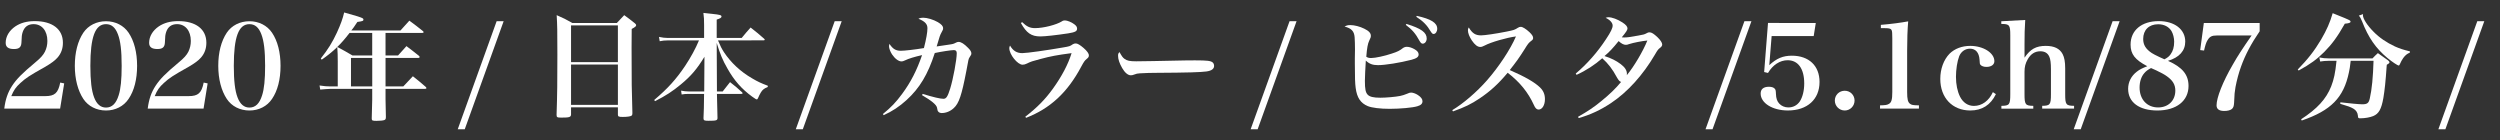 <svg version="1.1" id="レイヤー_1" xmlns="http://www.w3.org/2000/svg" xmlns:xlink="http://www.w3.org/1999/xlink" x="0px"
	 y="0px" width="285px" height="16px" viewBox="0 0 285 16" enable-background="new 0 0 285 16" xml:space="preserve">
<rect x="0" y="0" width="285" height="16" fill="#333333" stroke="none"/>
<g>
	<path fill="#FFFFFF" d="M0.487,12.382c0.133-1.064,0.399-1.838,0.892-2.598C1.886,9.012,2.498,8.386,4.017,7.12
		c0.612-0.506,0.905-0.838,1.104-1.225c0.188-0.387,0.28-0.785,0.28-1.225c0-1.159-0.626-1.918-1.572-1.918
		c-0.626,0-1.039,0.306-1.239,0.893C2.484,3.979,2.472,4.112,2.444,4.858C2.417,5.378,2.178,5.59,1.593,5.59
		c-0.641,0-0.946-0.226-0.946-0.706c0-0.719,0.399-1.398,1.104-1.878c0.6-0.399,1.319-0.599,2.211-0.599
		c2.012,0,3.21,0.918,3.21,2.463c0,0.666-0.199,1.213-0.599,1.679c-0.28,0.333-0.786,0.706-1.465,1.092
		C3.351,8.627,2.95,8.893,2.337,9.452c-0.532,0.479-0.771,0.826-1.052,1.506h3.862c1.092,0,1.478-0.346,1.718-1.545l0.453,0.093
		l-0.465,2.876H0.487z"/>
	<path fill="#FFFFFF" d="M9.502,3.726c0.56-0.826,1.505-1.305,2.584-1.305c1.066,0,2.012,0.479,2.571,1.305
		c0.639,0.946,0.972,2.251,0.972,3.783s-0.333,2.837-0.972,3.77c-0.56,0.838-1.505,1.318-2.571,1.318
		c-1.079,0-2.024-0.479-2.584-1.318C8.876,10.333,8.53,9.014,8.53,7.509C8.53,5.976,8.863,4.684,9.502,3.726z M10.729,11.104
		c0.293,0.773,0.746,1.159,1.357,1.159c0.68,0,1.146-0.453,1.438-1.386c0.24-0.732,0.346-1.798,0.346-3.369
		c0-1.731-0.133-2.837-0.426-3.597c-0.293-0.785-0.732-1.158-1.358-1.158c-1.237,0-1.784,1.451-1.784,4.755
		C10.303,9.198,10.436,10.345,10.729,11.104z"/>
	<path fill="#FFFFFF" d="M16.84,12.382c0.134-1.064,0.399-1.838,0.893-2.598c0.506-0.772,1.119-1.398,2.637-2.664
		c0.613-0.506,0.906-0.838,1.105-1.225c0.187-0.387,0.279-0.785,0.279-1.225c0-1.159-0.626-1.918-1.571-1.918
		c-0.626,0-1.039,0.306-1.239,0.893c-0.106,0.333-0.119,0.467-0.146,1.213c-0.026,0.52-0.267,0.731-0.852,0.731
		c-0.64,0-0.946-0.226-0.946-0.706c0-0.719,0.4-1.398,1.105-1.878c0.599-0.399,1.318-0.599,2.211-0.599
		c2.011,0,3.21,0.918,3.21,2.463c0,0.666-0.2,1.213-0.599,1.679c-0.28,0.333-0.786,0.706-1.466,1.092
		c-1.758,0.986-2.157,1.252-2.771,1.812c-0.533,0.479-0.772,0.826-1.052,1.506H21.5c1.093,0,1.479-0.346,1.719-1.545l0.452,0.093
		l-0.466,2.876H16.84z"/>
	<path fill="#FFFFFF" d="M25.855,3.726c0.559-0.826,1.505-1.305,2.584-1.305c1.065,0,2.011,0.479,2.571,1.305
		c0.639,0.946,0.972,2.251,0.972,3.783s-0.333,2.837-0.972,3.77c-0.561,0.838-1.506,1.318-2.571,1.318
		c-1.079,0-2.025-0.479-2.584-1.318c-0.626-0.945-0.972-2.265-0.972-3.77C24.882,5.976,25.217,4.684,25.855,3.726z M27.08,11.104
		c0.293,0.773,0.746,1.159,1.358,1.159c0.679,0,1.146-0.453,1.438-1.386c0.24-0.732,0.347-1.798,0.347-3.369
		c0-1.731-0.134-2.837-0.427-3.597c-0.293-0.785-0.731-1.158-1.357-1.158c-1.238,0-1.785,1.451-1.785,4.755
		C26.654,9.198,26.787,10.345,27.08,11.104z"/>
	<path fill="#FFFFFF" d="M43.953,6.323h1.425c0.413-0.453,0.546-0.6,0.959-1.066c0.626,0.479,0.826,0.626,1.438,1.119
		c0.04,0.053,0.067,0.093,0.067,0.119c0,0.054-0.067,0.106-0.134,0.106h-3.756v3.249h2.025c0.466-0.506,0.611-0.652,1.092-1.158
		c0.653,0.52,0.852,0.678,1.478,1.225c0.04,0.053,0.067,0.093,0.067,0.119c0,0.054-0.053,0.094-0.146,0.094h-4.516v1.172
		c0,0.2,0.015,1.212,0.04,2.025c0,0.226-0.04,0.306-0.173,0.358c-0.134,0.054-0.479,0.093-0.893,0.093
		c-0.467,0-0.547-0.039-0.547-0.252c0-0.014,0-0.041,0-0.067c0.04-1.519,0.054-1.771,0.054-2.077v-1.25h-4.794
		c-0.187,0-0.865,0.053-1.132,0.08l-0.08-0.467c0.586,0.08,0.812,0.106,1.212,0.106h0.865V7.028c0-0.731-0.014-1.013-0.053-1.678
		c0.772,0.413,0.998,0.547,1.731,0.973h2.25V3.752h-2.584c-0.998,1.319-1.892,2.157-3.17,3.05l-0.106-0.134
		c0.839-1.065,1.318-1.839,1.838-2.956c0.426-0.934,0.666-1.598,0.826-2.291c1.345,0.373,1.998,0.572,2.131,0.679
		c0.04,0.027,0.067,0.08,0.067,0.134c0,0.146-0.093,0.187-0.693,0.267c-0.386,0.586-0.479,0.719-0.692,0.972h5.606
		c0.333-0.373,0.679-0.746,1.012-1.119c0.693,0.508,0.894,0.666,1.56,1.199c0.04,0.04,0.065,0.08,0.065,0.105
		c0,0.055-0.053,0.094-0.133,0.094h-4.208V6.323z M40.012,6.602v3.249h2.424V6.602H40.012z"/>
	<path fill="#FFFFFF" d="M56.616,2.42h0.799L52.98,14.739h-0.799L56.616,2.42z"/>
	<path fill="#FFFFFF" d="M65.099,13.049c-0.014,0.306-0.186,0.358-1.105,0.358c-0.479,0-0.545-0.039-0.545-0.318
		c0.08-2.371,0.092-3.809,0.092-6.846c0-2.73-0.012-3.383-0.08-4.516c0.801,0.346,1.039,0.467,1.785,0.893h5.076
		c0.359-0.385,0.479-0.506,0.838-0.893c0.533,0.387,0.693,0.508,1.172,0.893c0.133,0.106,0.188,0.174,0.188,0.254
		c0,0.119-0.107,0.213-0.506,0.426L72,5.431c0,3.982,0.014,4.848,0.094,7.473c0,0.159-0.027,0.226-0.094,0.279
		c-0.121,0.094-0.52,0.146-1,0.146c-0.453,0-0.559-0.039-0.559-0.252c0-0.015,0-0.027,0-0.041v-0.799h-5.342V13.049z M70.439,2.899
		h-5.34v4.183h5.34V2.899z M65.099,7.36v4.596h5.342V7.36H65.099z"/>
	<path fill="#FFFFFF" d="M81.853,4.604c0.293,0.706,0.412,0.92,0.678,1.346c0.799,1.199,1.891,2.224,3.236,2.996
		c0.611,0.359,0.973,0.532,1.758,0.825v0.147c-0.412,0.16-0.613,0.32-0.799,0.64c-0.092,0.16-0.24,0.438-0.293,0.586
		c-0.053,0.134-0.105,0.187-0.16,0.187c-0.066,0-0.199-0.08-0.533-0.319c-1.199-0.879-2.037-1.825-2.809-3.196
		c-0.561-0.973-0.84-1.666-1.227-2.918l0.027,5.527h0.654c0.293-0.373,0.572-0.732,0.838-1.064c0.627,0.479,0.799,0.639,1.357,1.145
		c0.055,0.054,0.08,0.093,0.08,0.12c0,0.04-0.066,0.079-0.133,0.079h-2.797c0.039,2.025,0.039,2.025,0.064,2.73
		c0,0.293-0.117,0.333-1.025,0.333c-0.492,0-0.559-0.04-0.572-0.28c0.041-0.984,0.053-1.211,0.066-2.783h-1.73
		c-0.373,0-0.547,0.014-0.826,0.066l-0.064-0.438c0.332,0.065,0.586,0.093,0.891,0.093h1.746l0.027-3.956
		c-0.84,1.386-1.533,2.198-2.678,3.144c-0.945,0.787-1.744,1.306-2.957,1.918l-0.094-0.133c1.572-1.332,2.492-2.356,3.518-3.876
		c0.639-0.959,1.213-2.011,1.586-2.917H76.14c-0.348,0-0.627,0.027-0.934,0.094l-0.08-0.494c0.359,0.08,0.693,0.121,1.014,0.121
		h4.127V2.86c0-0.666-0.014-0.867-0.08-1.387c0.426,0.053,0.773,0.08,0.984,0.107c0.906,0.093,1.08,0.146,1.08,0.306
		c0,0.133-0.133,0.213-0.547,0.347v2.09h2.852c0.439-0.532,0.572-0.692,1.012-1.185c0.68,0.533,0.893,0.706,1.545,1.279
		c0.041,0.053,0.068,0.079,0.068,0.106c0,0.053-0.068,0.079-0.135,0.079L81.853,4.604L81.853,4.604z"/>
	<path fill="#FFFFFF" d="M95.154,2.42h0.799l-4.434,12.319H90.72L95.154,2.42z"/>
	<path fill="#FFFFFF" d="M100.654,12.995c0.959-0.786,1.492-1.346,2.197-2.305c0.973-1.318,1.666-2.664,2.264-4.408
		c-0.879,0.201-1.504,0.387-1.971,0.613c-0.16,0.08-0.268,0.106-0.373,0.106c-0.332,0-0.746-0.306-1.078-0.8
		c-0.201-0.306-0.346-0.692-0.346-0.932c0-0.066,0.014-0.134,0.053-0.267c0.373,0.573,0.719,0.786,1.291,0.786
		c0.414,0,1.598-0.133,2.637-0.307c0.268-1.052,0.4-1.798,0.4-2.264c0-0.479-0.293-0.786-1.025-1.079
		c0.186-0.093,0.307-0.12,0.533-0.12c0.465,0,1.172,0.213,1.678,0.506c0.426,0.254,0.6,0.453,0.6,0.693
		c0,0.133-0.027,0.227-0.16,0.439c-0.188,0.332-0.24,0.492-0.574,1.639c0.813-0.12,0.813-0.12,1.439-0.213
		c0.451-0.066,0.479-0.08,0.771-0.227c0.107-0.053,0.188-0.08,0.293-0.08c0.281,0,0.639,0.227,1.092,0.693
		c0.268,0.266,0.361,0.439,0.361,0.626c0,0.119-0.027,0.173-0.213,0.453c-0.107,0.16-0.121,0.213-0.359,1.545
		c-0.533,2.771-0.84,3.688-1.439,4.235c-0.387,0.359-0.879,0.56-1.371,0.56c-0.16,0-0.32-0.067-0.387-0.159
		c-0.08-0.094-0.094-0.147-0.146-0.453c-0.066-0.334-0.627-0.8-1.705-1.426l0.066-0.146c1.213,0.373,2.012,0.56,2.371,0.56
		c0.318,0,0.479-0.239,0.771-1.172c0.334-1.079,0.746-3.276,0.746-4.035c0-0.239-0.105-0.346-0.332-0.346
		c-0.293,0-1.439,0.173-2.172,0.333c-0.785,2.438-1.73,4.008-3.223,5.367c-0.799,0.731-1.664,1.305-2.609,1.718L100.654,12.995z"/>
	<path fill="#FFFFFF" d="M116.888,13.302c1.344-1.039,2.277-1.984,3.156-3.21c0.998-1.385,1.73-2.771,2.117-4.035
		c-1.705,0.226-2.344,0.347-3.543,0.666c-0.92,0.239-1.119,0.306-1.545,0.519c-0.186,0.094-0.346,0.135-0.506,0.135
		c-0.559,0-1.506-1.159-1.506-1.879c0-0.092,0.014-0.159,0.08-0.305c0.346,0.599,0.773,0.864,1.398,0.864
		c0.506,0,2.863-0.333,4.609-0.639c0.799-0.134,0.826-0.147,1.131-0.36c0.121-0.08,0.227-0.105,0.373-0.105
		c0.186,0,0.492,0.186,0.865,0.506c0.414,0.359,0.613,0.64,0.613,0.852c0,0.174-0.053,0.253-0.254,0.413
		c-0.213,0.173-0.307,0.306-0.611,0.865c-1.559,2.944-3.543,4.78-6.299,5.847L116.888,13.302z M116.527,2.526
		c0.52,0.506,0.893,0.68,1.465,0.68c0.973,0,2.424-0.373,3.064-0.772c0.105-0.08,0.213-0.106,0.346-0.106
		c0.252,0,0.758,0.199,1.051,0.426c0.24,0.173,0.334,0.32,0.334,0.506c0,0.307-0.213,0.413-1.025,0.546
		c-1.332,0.2-2.623,0.347-3.158,0.347c-1.039,0-1.584-0.387-2.225-1.533L116.527,2.526z"/>
	<path fill="#FFFFFF" d="M128.193,6.709c0.293,0.213,0.598,0.28,1.332,0.28c0.533,0,2.969-0.041,5.273-0.094
		c0.227-0.014,1.092-0.014,1.492-0.014c1.332,0,1.744,0.053,1.957,0.24c0.107,0.093,0.16,0.238,0.16,0.398
		c0,0.333-0.293,0.547-0.865,0.626c-0.746,0.093-1.918,0.134-5.939,0.16c-0.613,0-0.68,0.013-1.652,0.054
		c-0.32,0.026-0.387,0.039-0.586,0.119s-0.332,0.106-0.453,0.106c-0.318,0-0.678-0.293-0.984-0.826s-0.467-0.999-0.467-1.385
		c0-0.226,0.016-0.267,0.16-0.44C127.9,6.429,127.98,6.549,128.193,6.709z"/>
	<path fill="#FFFFFF" d="M147.009,2.42h0.799l-4.436,12.319h-0.799L147.009,2.42z"/>
	<path fill="#FFFFFF" d="M153.933,2.86c0.467,0,1.092,0.159,1.598,0.412c0.521,0.254,0.746,0.506,0.746,0.799
		c0,0.16-0.014,0.227-0.188,0.573c-0.158,0.319-0.252,0.826-0.332,1.824c0.186,0.12,0.32,0.147,0.559,0.147
		c0.467,0,1.52-0.227,2.344-0.506c0.666-0.214,0.906-0.334,1.305-0.653c0.094-0.067,0.254-0.12,0.414-0.12
		c0.254,0,0.545,0.093,0.84,0.253c0.346,0.187,0.506,0.387,0.506,0.612c0,0.293-0.227,0.453-0.813,0.613
		c-1.346,0.346-2.998,0.612-3.824,0.612c-0.611,0-0.998-0.147-1.385-0.521c-0.053,0.813-0.105,1.932-0.105,2.317
		c0,0.933,0.08,1.319,0.318,1.572c0.227,0.239,0.654,0.346,1.439,0.346c0.627,0,1.719-0.093,2.252-0.2
		c0.305-0.066,0.465-0.119,0.799-0.252c0.227-0.106,0.332-0.134,0.465-0.134c0.201,0,0.533,0.119,0.773,0.28
		c0.36,0.238,0.52,0.466,0.52,0.706c0,0.28-0.172,0.452-0.586,0.573c-0.52,0.16-1.943,0.293-3.156,0.293
		c-1.092,0-2.023-0.119-2.49-0.307c-0.826-0.346-1.238-0.959-1.385-2.078c-0.066-0.479-0.094-1.158-0.094-2.77
		c0-0.188,0-0.387,0-0.6c0.016-0.52,0.016-0.893,0.016-1.012c0-0.426-0.016-1.158-0.041-1.398c-0.053-0.68-0.359-1.014-1.146-1.213
		C153.521,2.899,153.64,2.86,153.933,2.86z M160.339,2.727c1.678,0.521,2.305,0.972,2.305,1.665c0,0.319-0.201,0.586-0.453,0.586
		c-0.135,0-0.241-0.093-0.374-0.333c-0.441-0.813-0.814-1.252-1.559-1.812L160.339,2.727z M161.511,1.808
		c1.639,0.359,2.333,0.799,2.333,1.465c0,0.334-0.188,0.6-0.414,0.6c-0.105,0-0.186-0.067-0.307-0.254
		c-0.439-0.746-0.879-1.198-1.665-1.705L161.511,1.808z"/>
	<path fill="#FFFFFF" d="M165.559,12.556c1.252-0.745,2.785-2.064,3.957-3.396c1.357-1.545,2.689-3.569,3.303-5.008
		c-1.039,0.133-2.852,0.653-3.57,1.039c-0.266,0.133-0.346,0.16-0.506,0.16c-0.305,0-0.613-0.24-0.959-0.746
		c-0.279-0.426-0.439-0.826-0.439-1.146c0-0.134,0.014-0.187,0.094-0.333c0.398,0.666,0.758,0.906,1.398,0.906
		c0.412,0,1.691-0.187,2.891-0.426c0.879-0.174,0.959-0.214,1.291-0.427c0.146-0.093,0.227-0.12,0.359-0.12
		c0.201,0,0.586,0.24,0.973,0.6c0.293,0.279,0.426,0.479,0.426,0.666c0,0.133-0.053,0.226-0.213,0.332
		c-0.293,0.227-0.373,0.32-0.773,0.973c-0.652,1.025-0.945,1.425-1.678,2.357c1.746,0.758,2.85,1.398,3.451,1.983
		c0.385,0.373,0.559,0.799,0.559,1.332c0,0.679-0.307,1.187-0.719,1.187c-0.227,0-0.387-0.16-0.547-0.533
		c-0.652-1.426-1.584-2.584-2.982-3.663c-1.08,1.292-1.998,2.118-3.184,2.917c-0.971,0.652-1.705,1.012-3.049,1.49L165.559,12.556z"
		/>
	<path fill="#FFFFFF" d="M179.9,13.315c1.145-0.654,1.785-1.08,2.611-1.76c0.959-0.771,1.689-1.479,2.291-2.211
		c-0.174-0.066-0.281-0.186-0.467-0.506c-0.52-0.973-1-1.585-1.678-2.198c-0.826,0.733-1.838,1.399-2.93,1.892l-0.094-0.146
		c1.266-1.066,2.465-2.411,3.449-3.916c0.561-0.839,0.76-1.266,0.76-1.559c0-0.307-0.307-0.652-0.799-0.879
		c0.146-0.054,0.213-0.066,0.32-0.066c0.412,0,1.025,0.227,1.584,0.586c0.414,0.268,0.586,0.479,0.586,0.693
		c0,0.173-0.145,0.399-0.652,1.012c0.135,0.014,0.199,0.014,0.279,0.014c0.32,0,0.627-0.039,1.586-0.213
		c0.572-0.093,0.746-0.146,0.932-0.253s0.24-0.12,0.373-0.12c0.227,0,0.479,0.16,0.906,0.561c0.332,0.32,0.533,0.625,0.533,0.826
		c0,0.146-0.08,0.266-0.266,0.399c-0.188,0.146-0.268,0.239-0.574,0.772c-1.344,2.291-3.09,4.234-4.967,5.486
		c-1.213,0.813-2.424,1.372-3.717,1.731L179.9,13.315z M185.748,5.018c-0.213,0.08-0.293,0.093-0.414,0.093
		c-0.225,0-0.49-0.133-0.811-0.426c-0.639,0.799-1.066,1.252-1.611,1.705c0.758,0.24,1.318,0.52,1.852,0.919
		c0.49,0.373,0.705,0.72,0.705,1.119c0,0.026,0,0.08-0.014,0.146c0.826-0.984,1.877-2.783,2.344-3.955
		C187.211,4.671,186.201,4.87,185.748,5.018z"/>
	<path fill="#FFFFFF" d="M198.863,2.42h0.799l-4.434,12.319h-0.799L198.863,2.42z"/>
	<path fill="#FFFFFF" d="M201.699,7.428c0.826-0.772,1.559-1.079,2.572-1.079c1.943,0,3.156,1.145,3.156,2.996
		c0,1.984-1.398,3.25-3.609,3.25c-1.744,0-3.104-0.839-3.104-1.932c0-0.506,0.332-0.772,0.945-0.772c0.307,0,0.545,0.08,0.666,0.226
		c0.092,0.106,0.119,0.213,0.133,0.6c0.014,0.493,0.135,0.839,0.373,1.092c0.252,0.28,0.641,0.439,1.039,0.439
		c0.545,0,0.998-0.239,1.305-0.68c0.318-0.492,0.506-1.225,0.506-2.051c0-1.678-0.693-2.65-1.893-2.65
		c-0.879,0-1.705,0.545-2.236,1.451l-0.439-0.105l0.439-5.594H207l-0.238,1.49h-4.795L201.699,7.428z"/>
	<path fill="#FFFFFF" d="M211.42,11.464c0,0.626-0.506,1.132-1.117,1.132c-0.627,0-1.133-0.506-1.133-1.132s0.492-1.119,1.133-1.119
		C210.928,10.345,211.42,10.838,211.42,11.464z"/>
	<path fill="#FFFFFF" d="M214.324,12.01c0.613-0.015,0.799-0.04,0.998-0.16c0.307-0.159,0.4-0.506,0.4-1.358V4.366
		c-0.014-0.681-0.014-0.681-0.039-0.799c-0.055-0.293-0.227-0.36-0.906-0.36h-0.359V2.834c1.266-0.106,2.236-0.239,3.115-0.399
		c-0.08,0.945-0.119,2.064-0.119,3.356v4.702c0,0.812,0.08,1.146,0.32,1.332c0.186,0.146,0.346,0.172,1.025,0.187v0.372h-4.436
		V12.01L214.324,12.01z"/>
	<path fill="#FFFFFF" d="M227.533,10.731c-0.598,1.238-1.584,1.864-2.916,1.864c-2.051,0-3.424-1.452-3.424-3.596
		c0-1.146,0.387-2.185,1.053-2.876c0.586-0.573,1.412-0.893,2.371-0.893c1.479,0,2.742,0.799,2.742,1.744
		c0,0.4-0.359,0.653-0.906,0.653c-0.305,0-0.559-0.093-0.678-0.24c-0.08-0.106-0.08-0.106-0.107-0.586
		c-0.053-0.799-0.439-1.252-1.092-1.252c-0.545,0-1.012,0.333-1.225,0.853c-0.227,0.586-0.371,1.531-0.371,2.356
		c0,0.865,0.16,1.651,0.465,2.265c0.346,0.678,0.906,1.051,1.586,1.051c0.918,0,1.705-0.586,2.158-1.571L227.533,10.731z"/>
	<path fill="#FFFFFF" d="M230.795,6.575c0.666-0.985,1.32-1.344,2.426-1.344c0.959,0,1.584,0.305,1.918,0.932
		c0.199,0.387,0.293,0.879,0.293,1.639v2.93c0,1.199,0.092,1.319,1.012,1.332v0.319h-3.635v-0.319
		c0.904-0.014,0.998-0.134,0.998-1.332V7.895c0-0.692-0.055-1.159-0.188-1.438c-0.186-0.412-0.52-0.611-1.025-0.611
		c-0.611,0-1.092,0.307-1.438,0.919c-0.254,0.44-0.361,0.866-0.361,1.412v2.558c0,1.186,0.094,1.318,1,1.332v0.318h-3.637v-0.318
		c0.92-0.015,1.014-0.135,1.014-1.332V4.021c0-1.172-0.094-1.292-1.025-1.292V2.423l2.729-0.146c-0.066,1.025-0.08,1.664-0.08,2.729
		V6.575L230.795,6.575z"/>
	<path fill="#FFFFFF" d="M240.836,2.42h0.801l-4.436,12.319h-0.799L240.836,2.42z"/>
	<path fill="#FFFFFF" d="M249.492,9.799c0,1.705-1.385,2.797-3.555,2.797c-2.064,0-3.33-0.933-3.33-2.464
		c0-0.773,0.346-1.465,0.986-1.958c0.318-0.253,0.625-0.399,1.197-0.625c-1.398-0.733-1.904-1.372-1.904-2.464
		c0-1.625,1.252-2.678,3.211-2.678c1.811,0,3.021,0.946,3.021,2.332c0,1.052-0.678,1.812-1.971,2.197
		C248.801,7.668,249.492,8.52,249.492,9.799z M244.432,8.36c-0.332,0.385-0.52,0.972-0.52,1.61c0,1.372,0.854,2.278,2.117,2.278
		c1.16,0,1.959-0.786,1.959-1.918c0-0.666-0.281-1.146-0.947-1.625c-0.266-0.2-0.691-0.426-1.225-0.68
		c-0.172-0.08-0.586-0.267-0.598-0.267C244.818,7.974,244.631,8.12,244.432,8.36z M247.441,6.202
		c0.281-0.387,0.414-0.838,0.414-1.451c0-0.426-0.121-0.893-0.307-1.213c-0.307-0.492-0.84-0.772-1.52-0.772
		c-1.051,0-1.705,0.653-1.705,1.679c0,0.666,0.293,1.145,0.973,1.598c0.199,0.119,0.453,0.266,0.865,0.453
		c0.146,0.065,0.586,0.266,0.586,0.266C247.109,6.562,247.254,6.456,247.441,6.202z"/>
	<path fill="#FFFFFF" d="M252.715,4.045c-0.561,0-0.799,0.12-1.053,0.532c-0.16,0.254-0.266,0.586-0.398,1.186l-0.441-0.053
		l0.414-3.09h6.365v0.945c-0.959,1.398-1.65,2.704-2.117,4.01c-0.279,0.759-0.492,1.584-0.639,2.356
		c-0.107,0.653-0.107,0.653-0.16,1.785c-0.014,0.373-0.092,0.586-0.266,0.719c-0.174,0.134-0.48,0.214-0.852,0.214
		c-0.586,0-0.881-0.214-0.881-0.64c0-0.88,0.707-2.677,1.838-4.622c0.533-0.945,1.092-1.811,2.158-3.343H252.715z"/>
	<path fill="#FFFFFF" d="M261.943,7.921c1.117-1.133,1.904-2.131,2.676-3.436c0.627-1.08,1-1.918,1.307-2.983
		c1.078,0.426,1.852,0.745,1.971,0.839c0.027,0.027,0.066,0.08,0.066,0.12c0,0.133-0.172,0.2-0.652,0.239
		c-0.852,1.504-1.451,2.317-2.344,3.223c-0.84,0.839-1.586,1.385-2.918,2.117L261.943,7.921z M267.977,6.935
		c-0.094,0.799-0.107,0.893-0.201,1.319c-0.598,2.876-2.037,4.342-5.379,5.487l-0.068-0.147c1.826-1.187,2.852-2.304,3.424-3.743
		c0.318-0.826,0.467-1.518,0.611-2.917h-0.932c-0.307,0-0.625,0.027-0.932,0.08l-0.094-0.466c0.4,0.08,0.68,0.105,1.012,0.105h5.049
		c0.266-0.279,0.346-0.358,0.611-0.599c0.521,0.358,0.666,0.466,1.16,0.826c0.107,0.093,0.16,0.16,0.16,0.226
		c0,0.08-0.068,0.147-0.307,0.28c-0.146,2.065-0.227,2.797-0.387,3.783c-0.227,1.278-0.52,1.798-1.16,2.063
		c-0.357,0.147-0.945,0.254-1.465,0.254c-0.238,0-0.266-0.027-0.279-0.307c-0.027-0.333-0.213-0.626-0.52-0.799
		c-0.332-0.186-0.586-0.28-1.492-0.546l0.016-0.173c1.012,0.119,2.131,0.226,2.488,0.226c0.574,0,0.746-0.134,0.865-0.666
		c0.24-1.039,0.373-2.464,0.426-4.288H267.977z M269.389,1.608c-0.016,0.079-0.016,0.118-0.016,0.133
		c0,0.386,0.494,1.158,1.227,1.891c0.652,0.666,1.477,1.225,2.424,1.665c0.545,0.239,0.891,0.358,1.705,0.56v0.133
		c-0.361,0.172-0.508,0.293-0.762,0.625c-0.145,0.213-0.279,0.453-0.371,0.68c-0.039,0.119-0.094,0.173-0.146,0.173
		c-0.121,0-0.746-0.413-1.279-0.853c-1.332-1.104-2.184-2.344-2.891-4.168c-0.146-0.358-0.227-0.506-0.373-0.666L269.389,1.608z"/>
	<path fill="#FFFFFF" d="M282.41,2.42h0.799l-4.436,12.319h-0.799L282.41,2.42z"/>
</g>
</svg>
